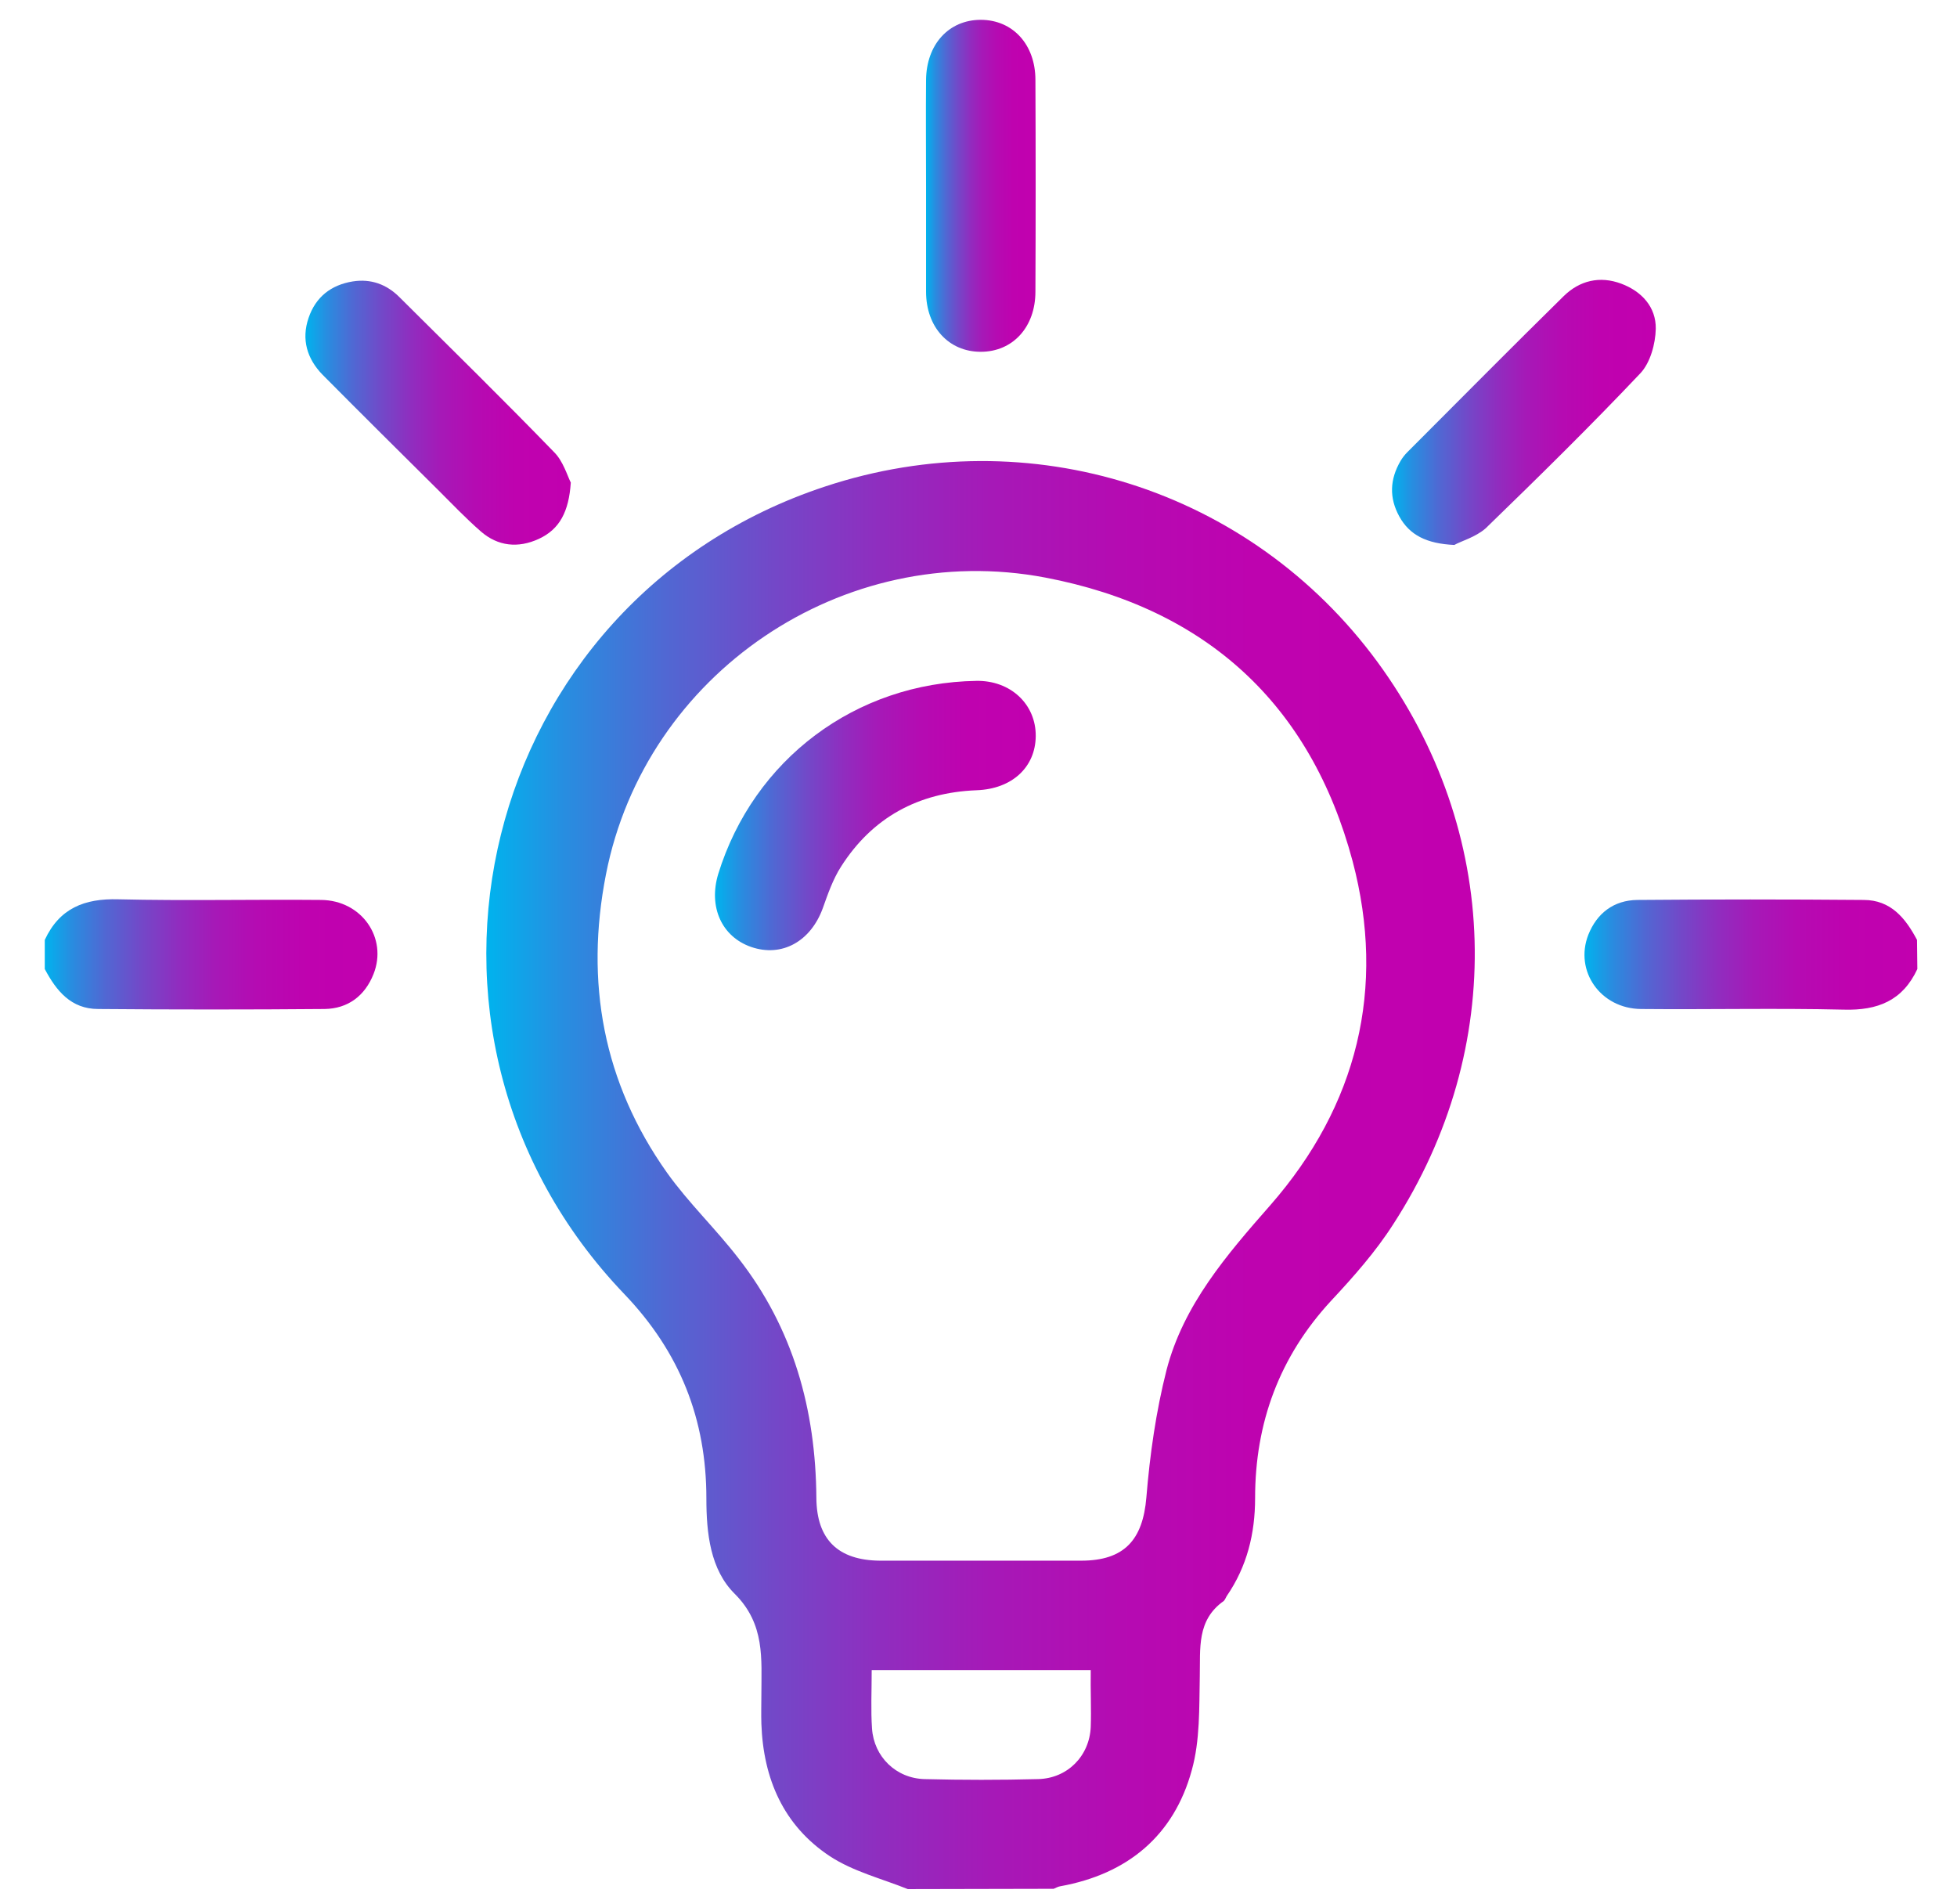 <?xml version="1.0" encoding="utf-8"?>
<!-- Generator: Adobe Illustrator 28.2.0, SVG Export Plug-In . SVG Version: 6.00 Build 0)  -->
<svg version="1.1" id="Layer_1" xmlns="http://www.w3.org/2000/svg" xmlns:xlink="http://www.w3.org/1999/xlink" x="0px" y="0px"
	 viewBox="0 0 612 595.3" style="enable-background:new 0 0 612 595.3;" xml:space="preserve">
<style type="text/css">
	.st0{fill:url(#SVGID_1_);}
	.st1{fill:url(#SVGID_00000065076404632239255140000002177020261892862374_);}
	.st2{fill:url(#SVGID_00000075134407821764428640000010922467764992391866_);}
	.st3{fill:url(#SVGID_00000003784653556611715380000006568056074559512482_);}
	.st4{fill:url(#SVGID_00000011015674930434251680000008309189406252719254_);}
	.st5{fill:url(#SVGID_00000011029908070741683850000002402671781858732435_);}
	.st6{fill:url(#SVGID_00000016061866889235084330000013005568517683495099_);}
</style>
<linearGradient id="SVGID_1_" gradientUnits="userSpaceOnUse" x1="152.125" y1="227.817" x2="461.271" y2="227.817" gradientTransform="matrix(1 0 0 -1 0 595.276)">
	<stop  offset="0" style="stop-color:#00B3EE"/>
	<stop  offset="8.000000e-02" style="stop-color:#288DE0"/>
	<stop  offset="0.18" style="stop-color:#5068D3"/>
	<stop  offset="0.29" style="stop-color:#7348C8"/>
	<stop  offset="0.4" style="stop-color:#902DBF"/>
	<stop  offset="0.51" style="stop-color:#A619B7"/>
	<stop  offset="0.64" style="stop-color:#B50BB2"/>
	<stop  offset="0.79" style="stop-color:#BF02AF"/>
	<stop  offset="1" style="stop-color:#C200AF"/>
</linearGradient>
<path class="st0" d="M283.9,590.7c-8.2-3.3-17.1-5.5-24.4-10.3c-14.5-9.6-20.8-24.2-21.4-41.4c-0.1-3,0-6.1,0-9.1
	c0-11.2,1.2-22-8.3-31.5c-7.7-7.6-8.9-19-8.9-29.9c0-24.6-8.2-45.6-25.6-63.8c-78.7-82.1-45.3-217,62.8-252.6
	c63.9-21.1,132.9,0.8,172.6,54.8c38.8,52.9,40.7,120.8,5,175.9c-5.5,8.6-12.4,16.4-19.4,23.9c-16.2,17.5-23.8,38.2-23.8,61.7
	c0,11.1-2.5,21.4-8.9,30.7c-0.3,0.5-0.5,1.1-0.9,1.5c-8.5,6-7.3,14.8-7.5,23.6c-0.2,9.8,0.1,20-2.5,29.3
	c-5.6,20.5-20.1,32.5-41.1,36.3c-0.7,0.1-1.4,0.5-2.1,0.8L283.9,590.7L283.9,590.7z M306.6,488c10.5,0,21,0,31.5,0
	c13.5,0,19.3-6.5,20.4-19.8c1.1-13.4,3-26.8,6.3-39.8c5.3-20.4,18.8-36,32.5-51.6c27.2-31.1,36.2-67.8,25.7-107.5
	c-13.1-49.1-45.8-79.1-96.1-88.7c-63.2-12-125.1,30-137.4,92.8c-6.6,33.7-0.9,65.1,19.1,93.3c6.7,9.4,15.2,17.5,22.3,26.7
	c17.2,22,24.2,47.4,24.4,75c0.1,13,6.8,19.5,19.9,19.6C285.7,488,296.2,488,306.6,488L306.6,488z M341.1,522.2h-68.5
	c0,6.6-0.3,12.5,0.1,18.3c0.6,8.8,7.5,15.6,16.5,15.8c11.8,0.3,23.6,0.3,35.4,0c9.2-0.2,16.1-7.2,16.5-16.3
	C341.3,534.4,341,528.7,341.1,522.2L341.1,522.2z"/>
<linearGradient id="SVGID_00000017501054376175612360000010135949946495975334_" gradientUnits="userSpaceOnUse" x1="13.99" y1="296.914" x2="118.069" y2="296.914" gradientTransform="matrix(1 0 0 -1 0 595.276)">
	<stop  offset="0" style="stop-color:#00B3EE"/>
	<stop  offset="8.000000e-02" style="stop-color:#288DE0"/>
	<stop  offset="0.18" style="stop-color:#5068D3"/>
	<stop  offset="0.29" style="stop-color:#7348C8"/>
	<stop  offset="0.4" style="stop-color:#902DBF"/>
	<stop  offset="0.51" style="stop-color:#A619B7"/>
	<stop  offset="0.64" style="stop-color:#B50BB2"/>
	<stop  offset="0.79" style="stop-color:#BF02AF"/>
	<stop  offset="1" style="stop-color:#C200AF"/>
</linearGradient>
<path style="fill:url(#SVGID_00000017501054376175612360000010135949946495975334_);" d="M14,293.9c4.6-9.9,12.4-13,23-12.7
	c21.1,0.5,42.2,0,63.4,0.2c12.7,0.1,20.9,11.9,16.4,23.2c-2.7,6.8-8,10.8-15.3,10.9c-23.6,0.2-47.2,0.2-70.8,0
	c-8.5,0-13.1-5.7-16.7-12.5L14,293.9L14,293.9z"/>
<linearGradient id="SVGID_00000023252225208057106840000002097133622233383332_" gradientUnits="userSpaceOnUse" x1="495.531" y1="296.748" x2="599.61" y2="296.748" gradientTransform="matrix(1 0 0 -1 0 595.276)">
	<stop  offset="0" style="stop-color:#00B3EE"/>
	<stop  offset="8.000000e-02" style="stop-color:#288DE0"/>
	<stop  offset="0.18" style="stop-color:#5068D3"/>
	<stop  offset="0.29" style="stop-color:#7348C8"/>
	<stop  offset="0.4" style="stop-color:#902DBF"/>
	<stop  offset="0.51" style="stop-color:#A619B7"/>
	<stop  offset="0.64" style="stop-color:#B50BB2"/>
	<stop  offset="0.79" style="stop-color:#BF02AF"/>
	<stop  offset="1" style="stop-color:#C200AF"/>
</linearGradient>
<path style="fill:url(#SVGID_00000023252225208057106840000002097133622233383332_);" d="M599.6,303c-4.6,9.9-12.4,13-23,12.7
	c-21.1-0.5-42.2,0-63.4-0.2c-12.7-0.1-20.9-11.9-16.5-23.2c2.7-6.8,8-10.8,15.3-10.9c23.6-0.2,47.2-0.2,70.8,0
	c8.5,0,13.1,5.7,16.7,12.5L599.6,303L599.6,303z"/>
<linearGradient id="SVGID_00000068638378335494091210000016184546036533767836_" gradientUnits="userSpaceOnUse" x1="289.618" y1="537.161" x2="323.993" y2="537.161" gradientTransform="matrix(1 0 0 -1 0 595.276)">
	<stop  offset="0" style="stop-color:#00B3EE"/>
	<stop  offset="8.000000e-02" style="stop-color:#288DE0"/>
	<stop  offset="0.18" style="stop-color:#5068D3"/>
	<stop  offset="0.29" style="stop-color:#7348C8"/>
	<stop  offset="0.4" style="stop-color:#902DBF"/>
	<stop  offset="0.51" style="stop-color:#A619B7"/>
	<stop  offset="0.64" style="stop-color:#B50BB2"/>
	<stop  offset="0.79" style="stop-color:#BF02AF"/>
	<stop  offset="1" style="stop-color:#C200AF"/>
</linearGradient>
<path style="fill:url(#SVGID_00000068638378335494091210000016184546036533767836_);" d="M289.6,58.1c0-11-0.1-22.1,0-33.1
	c0.1-11.1,7.1-18.8,17.1-18.8c10,0,17.1,7.7,17.1,18.8c0.1,22.1,0.1,44.1,0,66.2c0,11.1-7.1,18.8-17.1,18.8
	c-10,0-17.1-7.7-17.1-18.8C289.6,80.2,289.6,69.2,289.6,58.1L289.6,58.1z"/>
<linearGradient id="SVGID_00000116229031057566348640000000545165508825724571_" gradientUnits="userSpaceOnUse" x1="95.521" y1="466.324" x2="178.54" y2="466.324" gradientTransform="matrix(1 0 0 -1 0 595.276)">
	<stop  offset="0" style="stop-color:#00B3EE"/>
	<stop  offset="8.000000e-02" style="stop-color:#288DE0"/>
	<stop  offset="0.18" style="stop-color:#5068D3"/>
	<stop  offset="0.29" style="stop-color:#7348C8"/>
	<stop  offset="0.4" style="stop-color:#902DBF"/>
	<stop  offset="0.51" style="stop-color:#A619B7"/>
	<stop  offset="0.64" style="stop-color:#B50BB2"/>
	<stop  offset="0.79" style="stop-color:#BF02AF"/>
	<stop  offset="1" style="stop-color:#C200AF"/>
</linearGradient>
<path style="fill:url(#SVGID_00000116229031057566348640000000545165508825724571_);" d="M178.5,150.9c-0.6,9.1-3.5,14.6-10,17.6
	c-6.5,3-12.8,2.3-18.1-2.3c-4.7-4.1-9.1-8.7-13.5-13.1c-12-11.9-24.1-23.9-36-35.9c-4.9-5-6.7-11.1-4.4-17.8
	c2.2-6.5,7-10.3,13.8-11.4c5.7-0.9,10.6,0.9,14.6,4.9c16.2,16.1,32.5,32.1,48.4,48.5C176.1,144.2,177.4,148.7,178.5,150.9
	L178.5,150.9z"/>
<linearGradient id="SVGID_00000041995436917423135560000014479654018635593091_" gradientUnits="userSpaceOnUse" x1="435.21" y1="466.341" x2="517.614" y2="466.341" gradientTransform="matrix(1 0 0 -1 0 595.276)">
	<stop  offset="0" style="stop-color:#00B3EE"/>
	<stop  offset="8.000000e-02" style="stop-color:#288DE0"/>
	<stop  offset="0.18" style="stop-color:#5068D3"/>
	<stop  offset="0.29" style="stop-color:#7348C8"/>
	<stop  offset="0.4" style="stop-color:#902DBF"/>
	<stop  offset="0.51" style="stop-color:#A619B7"/>
	<stop  offset="0.64" style="stop-color:#B50BB2"/>
	<stop  offset="0.79" style="stop-color:#BF02AF"/>
	<stop  offset="1" style="stop-color:#C200AF"/>
</linearGradient>
<path style="fill:url(#SVGID_00000041995436917423135560000014479654018635593091_);" d="M454.8,170.4c-8.7-0.4-14-3.1-17.2-8.9
	c-3.2-5.8-3-11.6,0.4-17.4c0.6-1,1.3-1.9,2.1-2.7c16.3-16.3,32.5-32.7,48.9-48.8c5-4.9,11.3-6.4,18-3.9c6.4,2.4,10.9,7.3,10.8,14.1
	c-0.1,4.7-1.7,10.6-4.8,13.9c-15.7,16.6-32,32.6-48.4,48.5C461.4,168,456.9,169.2,454.8,170.4L454.8,170.4z"/>
<linearGradient id="SVGID_00000043432367252241908520000007584735018995812787_" gradientUnits="userSpaceOnUse" x1="223.59" y1="340.311" x2="323.921" y2="340.311" gradientTransform="matrix(1 0 0 -1 0 595.276)">
	<stop  offset="0" style="stop-color:#00B3EE"/>
	<stop  offset="8.000000e-02" style="stop-color:#288DE0"/>
	<stop  offset="0.18" style="stop-color:#5068D3"/>
	<stop  offset="0.29" style="stop-color:#7348C8"/>
	<stop  offset="0.4" style="stop-color:#902DBF"/>
	<stop  offset="0.51" style="stop-color:#A619B7"/>
	<stop  offset="0.64" style="stop-color:#B50BB2"/>
	<stop  offset="0.79" style="stop-color:#BF02AF"/>
	<stop  offset="1" style="stop-color:#C200AF"/>
</linearGradient>
<path style="fill:url(#SVGID_00000043432367252241908520000007584735018995812787_);" d="M323.9,230.2c-0.1,9.7-7.4,16.5-18.5,16.9
	c-18.2,0.7-32.6,8.5-42.4,23.9c-2.5,3.9-4.1,8.5-5.7,13c-3.8,10.4-12.8,15.4-22.4,12.1c-9.2-3.2-13.4-12.5-10.3-22.8
	c11.1-35.9,43-59.8,80.7-60.4C316,212.7,324,220.2,323.9,230.2L323.9,230.2z"/>
</svg>

